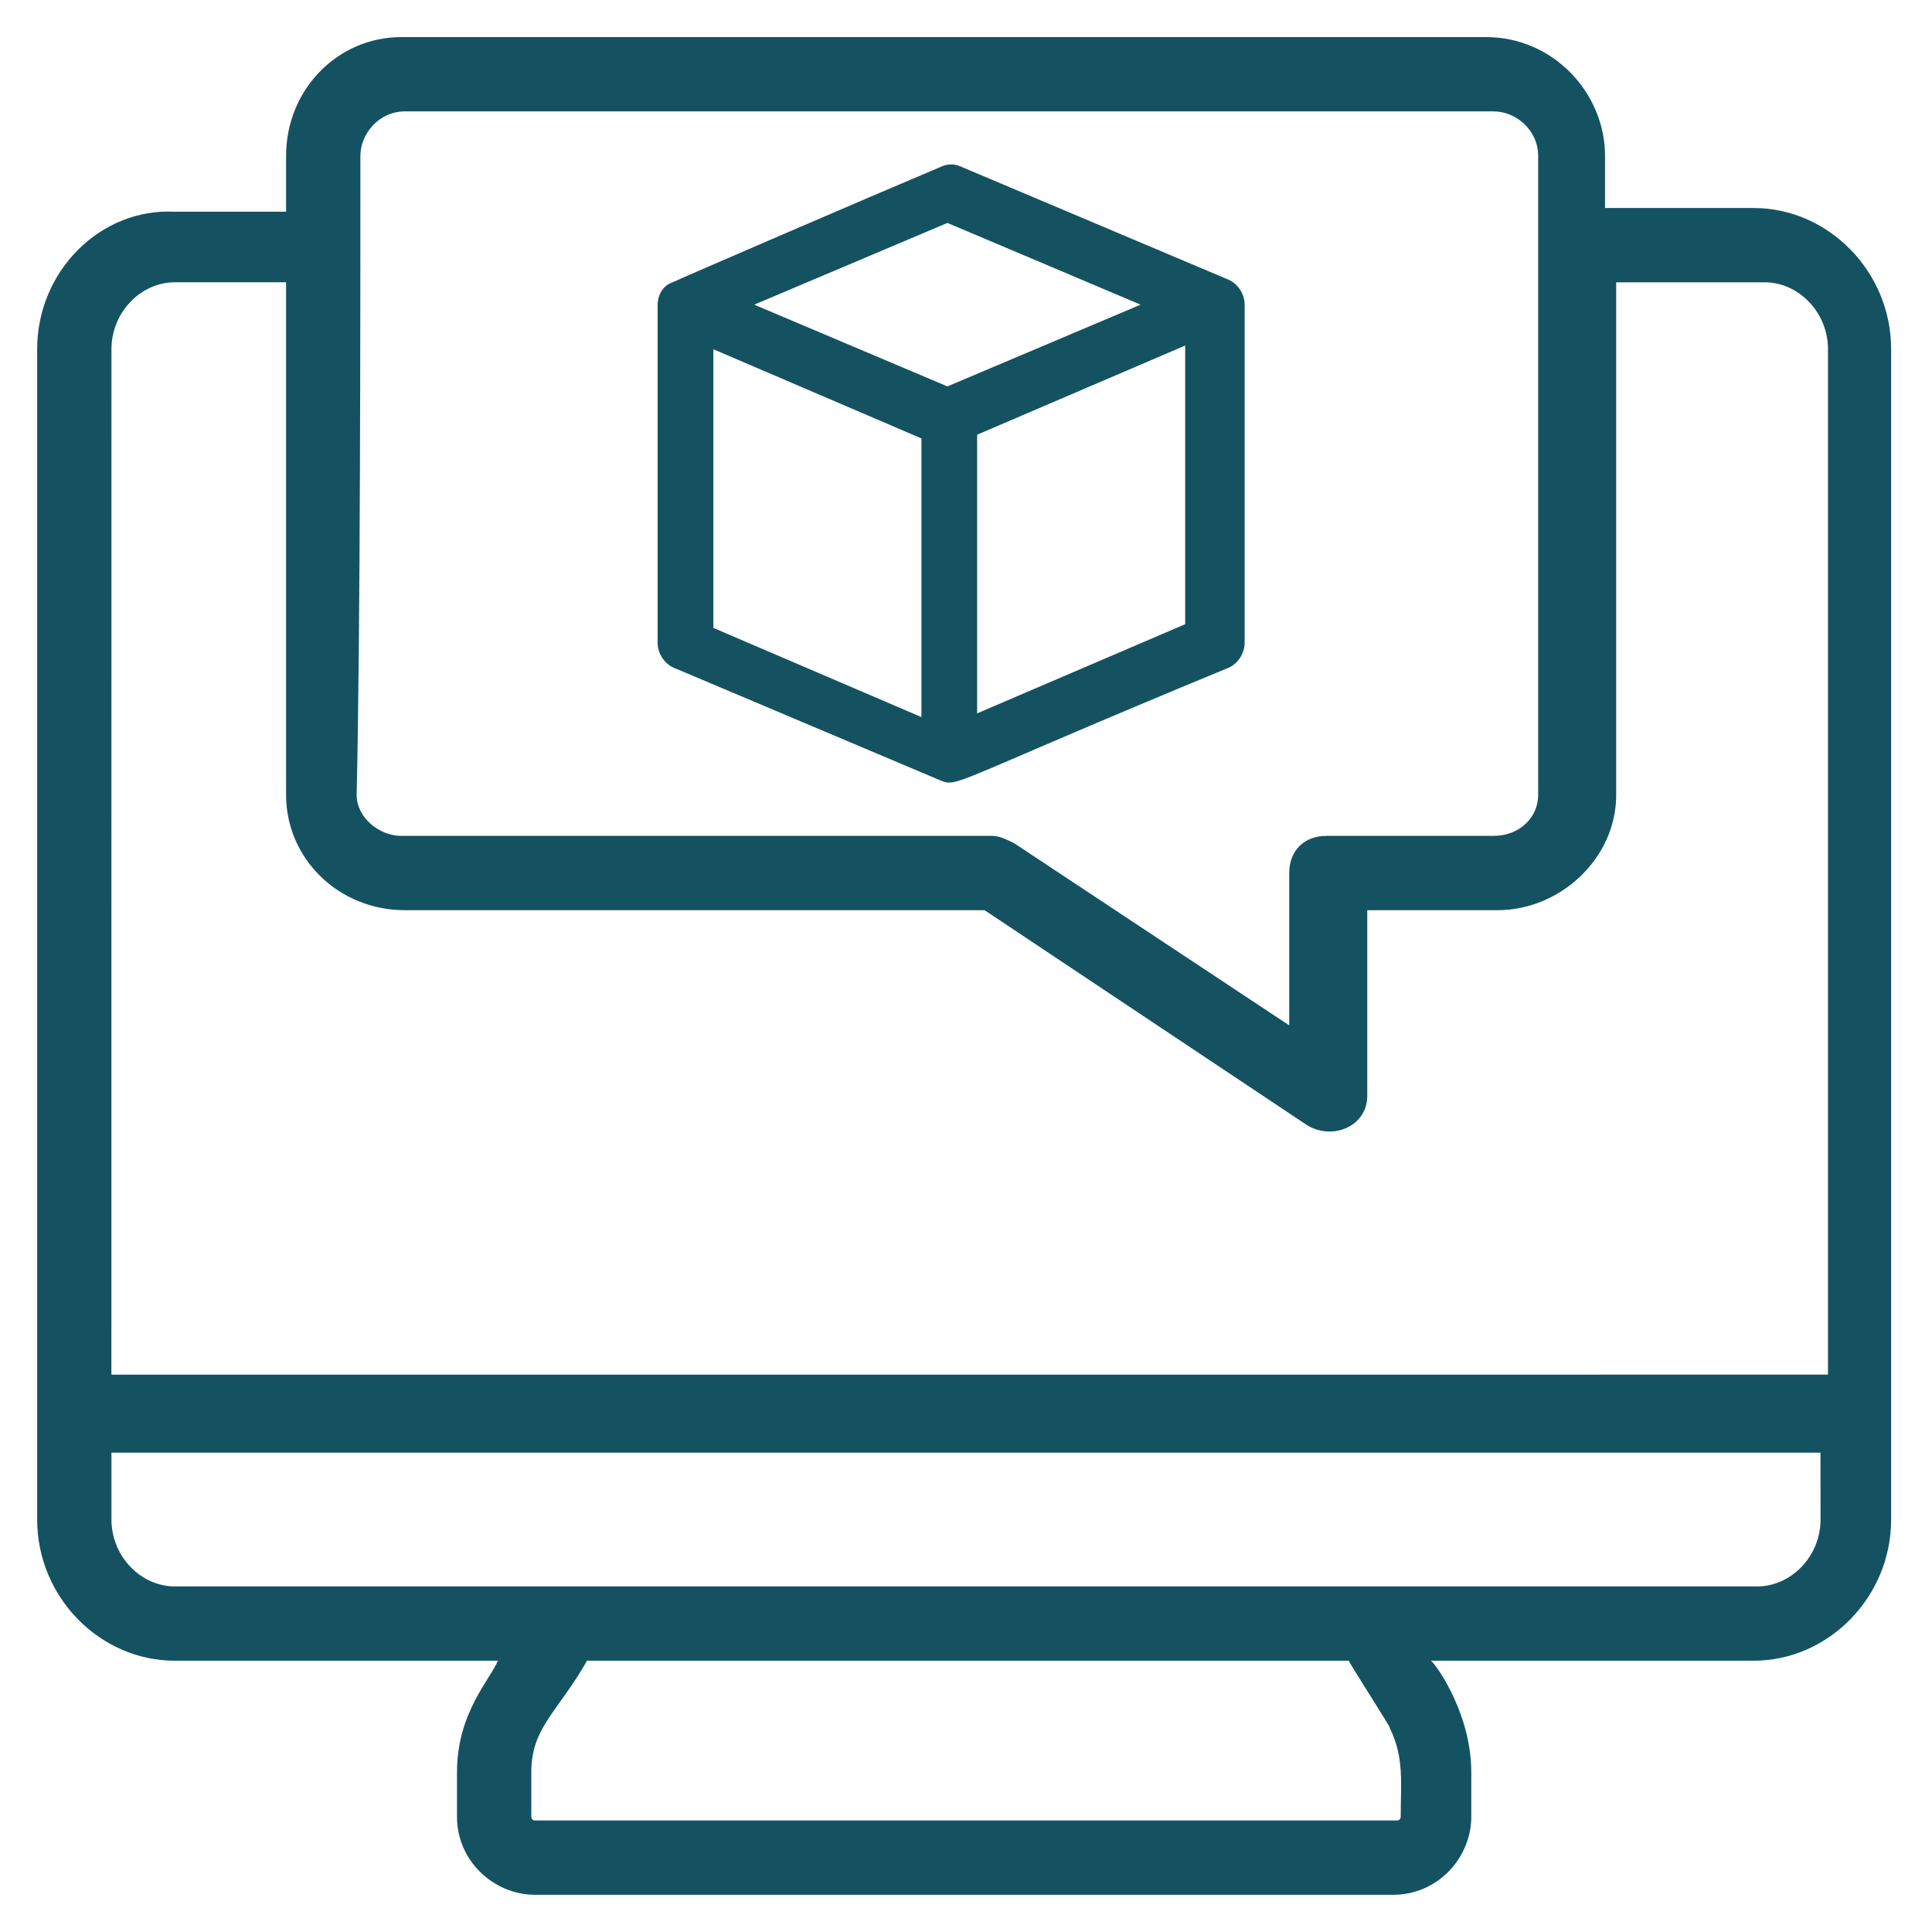 <?xml version="1.0" encoding="UTF-8"?>
<svg width="1200pt" height="1200pt" version="1.1" viewBox="0 0 1200 1200" xmlns="http://www.w3.org/2000/svg">
 <g fill="#145262">
  <path d="m108.46 1031.5h200.77c-4.617 11.539-25.383 32.309-25.383 69.23v27.691c0 27.691 23.078 48.461 48.461 48.461h533.08c27.691 0 48.461-23.078 48.461-48.461v-27.691c0-39.23-25.383-71.539-25.383-69.23h200.77c46.152 0 85.383-39.23 85.383-87.691v-726.92c0-48.461-39.23-87.691-85.383-87.691h-92.309l-0.004-32.312c0-39.23-32.309-73.848-73.848-73.848l-673.84 0.004c-39.23 0-71.539 32.305-71.539 73.844v34.617h-69.23c-46.152-2.309-85.383 36.922-85.383 85.383v726.92c0 48.465 39.23 87.695 85.383 87.695zm754.62 41.539c9.23 18.461 6.922 34.617 6.922 55.383 0 2.309-2.309 2.309-2.309 2.309h-535.38c-2.309 0-2.309-2.309-2.309-2.309v-27.691c0-27.691 16.152-36.922 34.617-69.23h473.08c2.305 4.613 27.688 43.844 25.383 41.539zm267.69-129.23c0 23.078-18.461 41.539-39.23 41.539h-983.08c-20.77 0-39.23-18.461-39.23-41.539v-41.539h1061.5zm-906.92-846.93c0-13.848 11.539-27.691 27.691-27.691h676.15c13.848 0 27.691 11.539 27.691 27.691v396.92c0 13.848-11.539 25.383-27.691 25.383h-103.85c-13.848 0-23.078 9.23-23.078 23.078v94.617l-170.77-113.08c-4.617-2.309-9.23-4.617-13.848-4.617l-366.92 0.004c-13.848 0-27.691-11.539-27.691-25.383 2.309-101.54 2.309-295.39 2.309-396.93zm-154.62 120c0-23.078 18.461-41.539 39.23-41.539h69.23v318.46c0 39.23 32.309 71.539 73.848 71.539h360l200.77 133.85c16.152 9.23 36.922 0 36.922-18.461v-115.38h80.77c39.23 0 73.848-32.309 73.848-71.539v-318.46h92.309c20.77 0 39.23 18.461 39.23 41.539v636.92l-1066.2 0.004z"/>
  <path d="m408.46 189.23v210c0 6.922 4.617 13.848 11.539 16.152l163.85 69.23c11.539 4.617 4.617 2.309 177.69-69.23 6.922-2.309 11.539-9.23 11.539-16.152v-210c0-6.922-4.617-13.848-11.539-16.152l-163.85-69.23c-4.617-2.309-9.23-2.309-13.848 0-43.848 18.461-161.54 69.23-166.15 71.539-6.922 2.305-9.23 9.23-9.23 13.844zm34.617 27.691 129.23 55.383v173.08l-129.23-55.383zm163.84 226.16v-173.08l129.23-55.383v173.08zm-18.461-304.62 120 50.77-120 50.77-120-50.77z"/>
 </g>
</svg>
